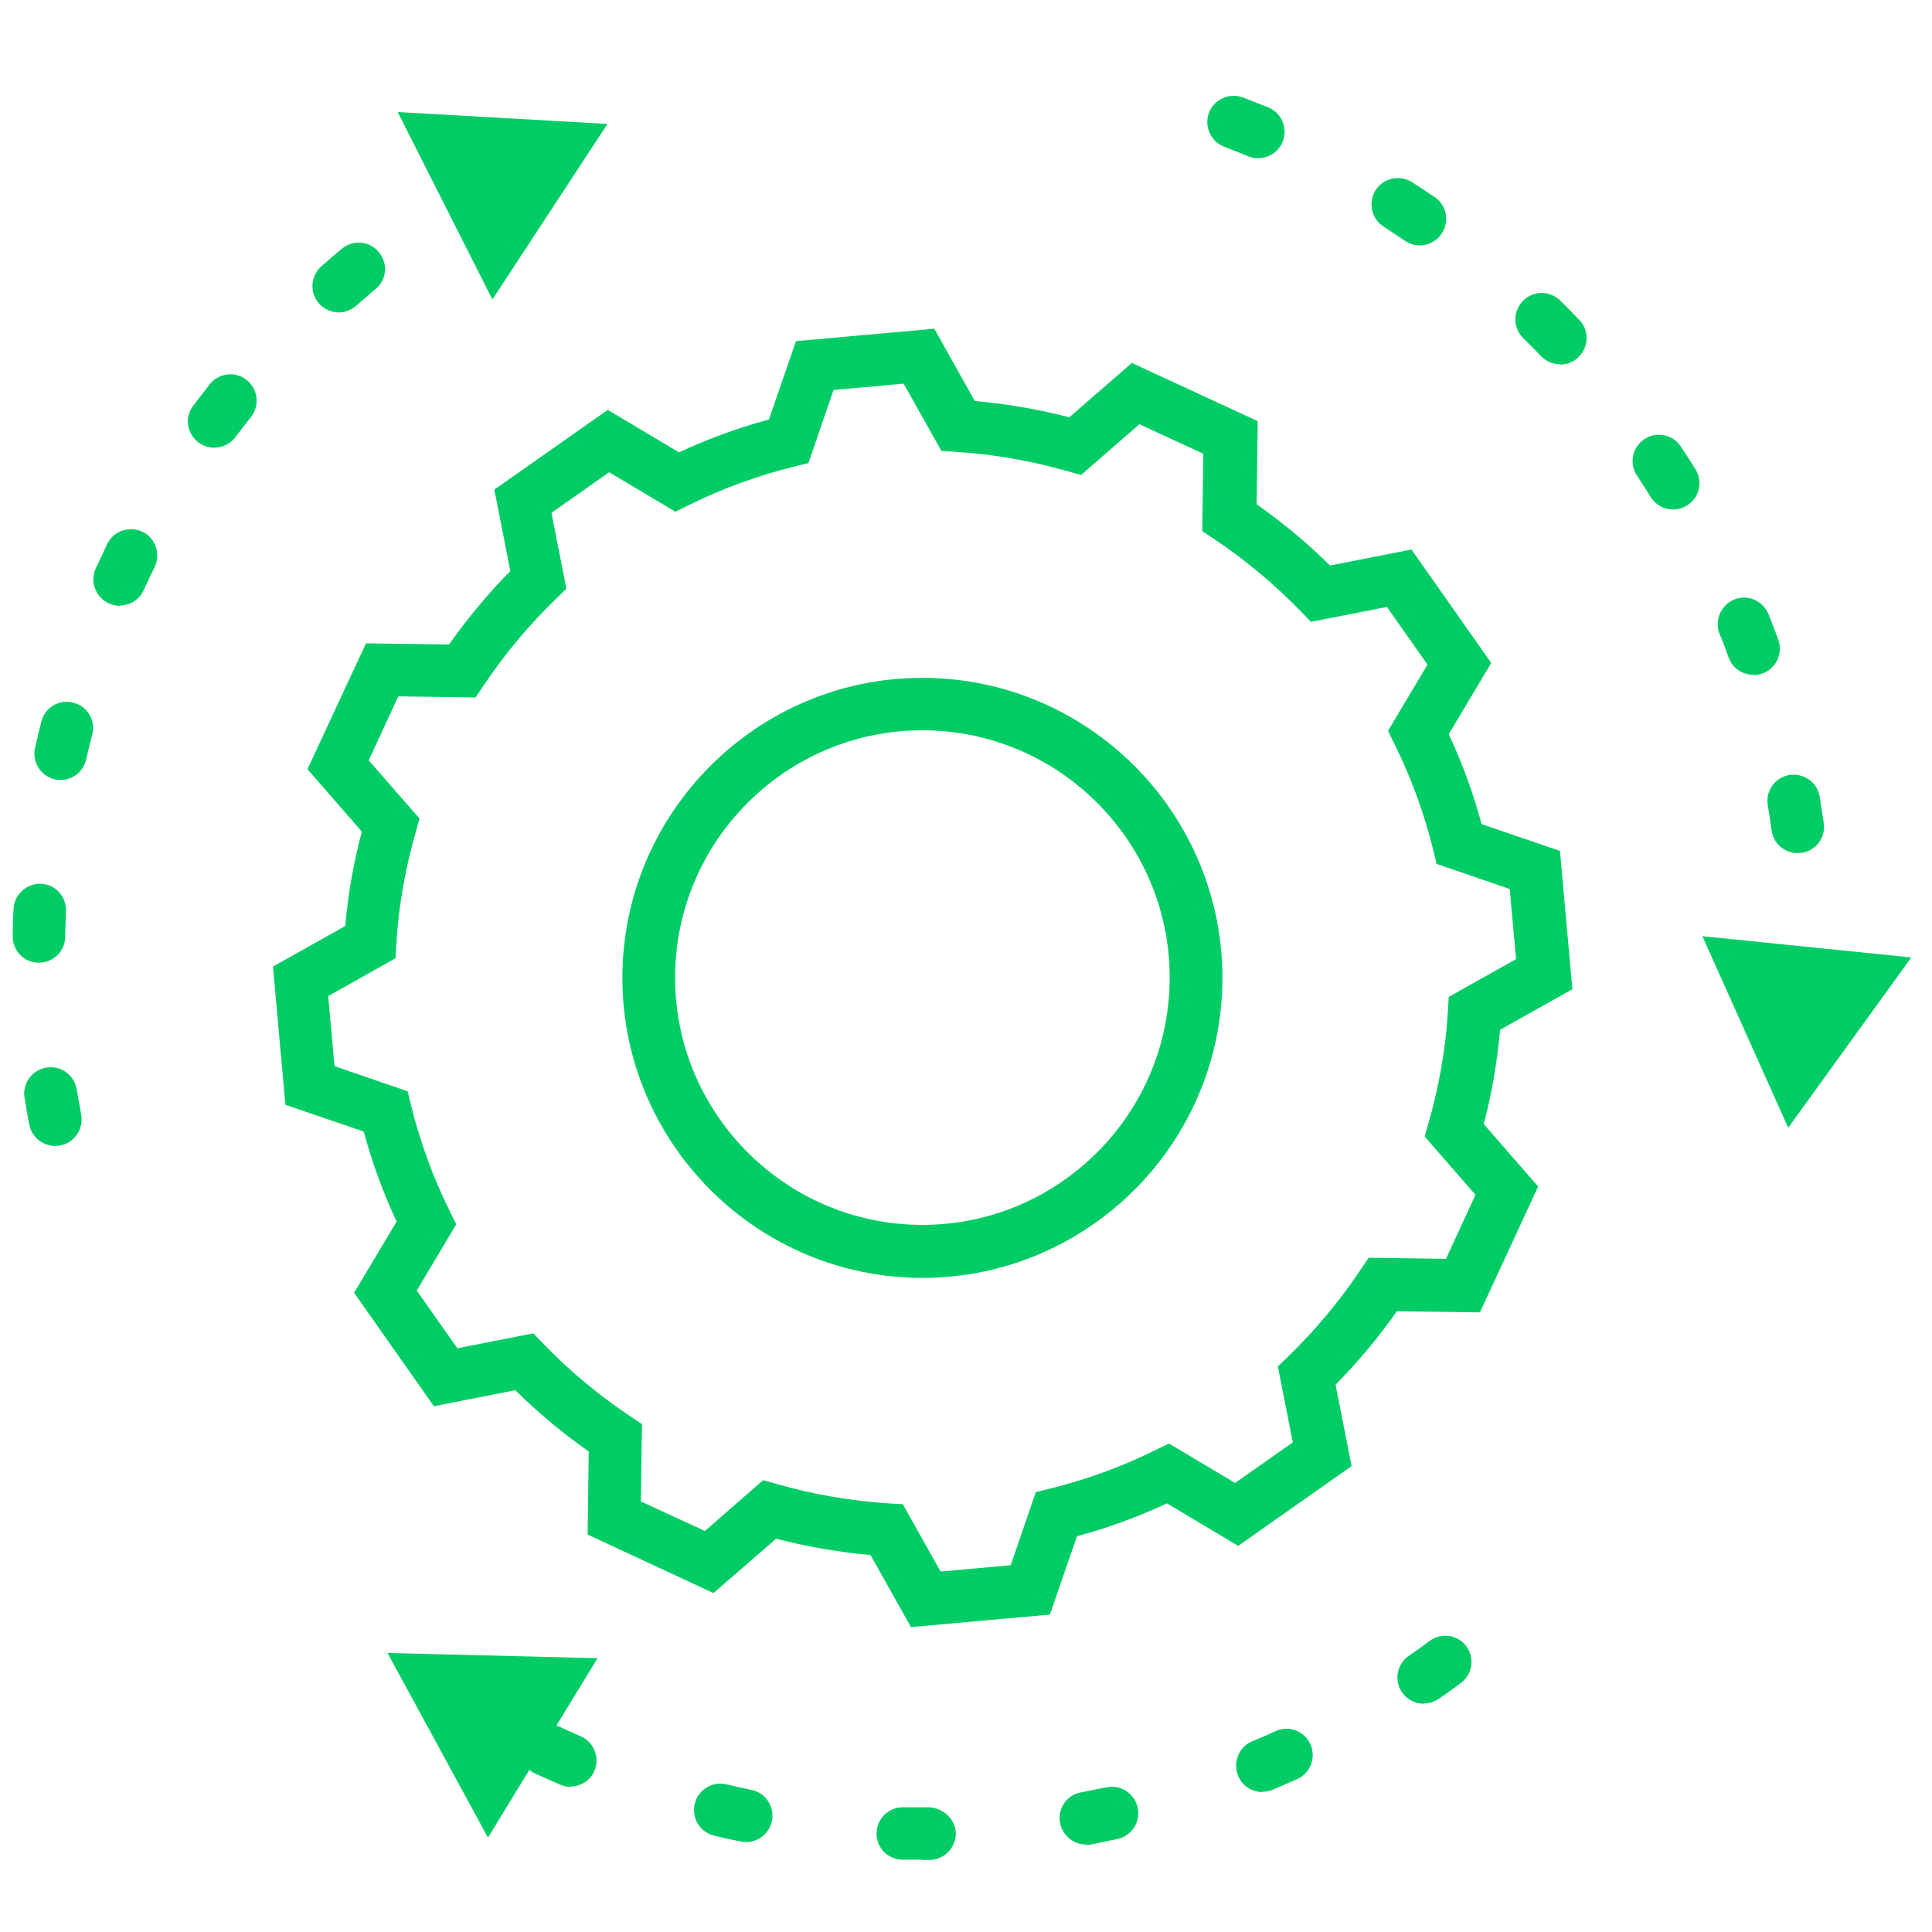<?xml version="1.0" encoding="UTF-8"?>
<svg id="Layer_1" data-name="Layer 1" xmlns="http://www.w3.org/2000/svg" viewBox="0 0 70 70">
  <defs>
    <style>
      .cls-1 {
        fill: #0c6;
      }
    </style>
  </defs>
  <path class="cls-1" d="M33.01,58.96l-1.47-2.62c-1.15-.1-2.3-.3-3.42-.59l-2.27,1.97-4.56-2.12.04-3.01c-.94-.66-1.84-1.41-2.66-2.22l-2.95.58-2.89-4.11,1.54-2.58c-.49-1.05-.89-2.14-1.19-3.26l-2.84-.97-.45-5.01,2.62-1.47c.1-1.15.3-2.3.6-3.42l-1.97-2.26,2.12-4.56,3.01.04c.67-.95,1.41-1.84,2.22-2.66l-.58-2.95,4.11-2.89,2.58,1.54c1.05-.49,2.14-.89,3.26-1.19l.98-2.84,5.01-.45,1.47,2.62c1.15.1,2.3.3,3.42.59l2.27-1.97,4.56,2.11-.04,3.01c.95.67,1.84,1.41,2.66,2.22l2.95-.58,2.89,4.11-1.54,2.58c.49,1.05.89,2.14,1.19,3.26l2.84.97.45,5.01-2.62,1.47c-.1,1.15-.3,2.3-.59,3.42l1.97,2.26-2.11,4.56-3.01-.04c-.67.95-1.41,1.84-2.22,2.66l.58,2.95-4.11,2.89-2.58-1.54c-1.05.49-2.14.89-3.26,1.19l-.98,2.84-5.01.45ZM27.65,53.63l.5.14c1.32.38,2.68.61,4.04.7l.52.03,1.37,2.44,2.54-.23.91-2.65.5-.12c1.33-.33,2.63-.8,3.85-1.41l.47-.23,2.4,1.43,2.09-1.47-.54-2.75.37-.36c.98-.95,1.87-2.01,2.63-3.15l.29-.43,2.8.04,1.07-2.32-1.84-2.11.14-.5c.38-1.32.62-2.68.7-4.04l.03-.52,2.44-1.37-.23-2.54-2.65-.91-.12-.5c-.33-1.33-.8-2.63-1.41-3.85l-.23-.47,1.43-2.4-1.47-2.09-2.75.54-.36-.37c-.95-.98-2.01-1.87-3.15-2.63l-.43-.29.04-2.8-2.32-1.07-2.11,1.84-.5-.14c-1.32-.38-2.68-.61-4.04-.7l-.52-.03-1.37-2.44-2.54.23-.91,2.65-.5.12c-1.33.33-2.63.8-3.85,1.41l-.47.23-2.4-1.43-2.09,1.47.54,2.75-.37.36c-.98.95-1.87,2.01-2.63,3.15l-.29.43-2.8-.04-1.07,2.32,1.84,2.11-.14.5c-.38,1.32-.62,2.68-.7,4.04l-.03.52-2.44,1.37.23,2.54,2.65.91.12.5c.33,1.33.8,2.63,1.41,3.85l.23.47-1.43,2.4,1.47,2.09,2.75-.54.36.37c.95.99,2.01,1.87,3.15,2.63l.43.29-.04,2.8,2.32,1.07,2.11-1.84Z"/>
  <path class="cls-1" d="M33.42,46.3c-5.99,0-10.87-4.88-10.87-10.87s4.88-10.87,10.87-10.87,10.87,4.88,10.87,10.87-4.88,10.87-10.87,10.87ZM33.42,26.46c-4.94,0-8.96,4.02-8.96,8.96s4.02,8.96,8.96,8.96,8.96-4.02,8.96-8.96-4.02-8.96-8.96-8.96Z"/>
  <g>
    <g>
      <path class="cls-1" d="M33.4,67.38c-.23,0-.47,0-.71,0-.53-.01-.95-.45-.93-.97.01-.53.46-.94.97-.93.23,0,.46,0,.7,0h.23c.49.02.96.42.97.94s-.42.96-.94.97h-.27ZM39.35,66.83c-.45,0-.85-.32-.94-.78-.1-.52.24-1.02.76-1.11.3-.06.61-.12.91-.18.52-.11,1.02.21,1.14.73.11.52-.21,1.02-.73,1.14-.32.07-.64.13-.96.2-.06.01-.12.02-.18.02ZM27.03,66.74c-.06,0-.13,0-.19-.02-.32-.06-.64-.13-.96-.21-.51-.12-.83-.63-.71-1.15.12-.51.63-.83,1.15-.71.3.07.6.14.9.2.52.1.85.61.75,1.12-.09.45-.49.77-.93.77ZM45.74,64.93c-.37,0-.73-.22-.88-.59-.2-.49.03-1.05.51-1.25.29-.12.57-.24.85-.37.48-.22,1.05,0,1.26.48s0,1.05-.48,1.26c-.3.13-.6.26-.9.39-.12.05-.25.07-.37.07ZM20.67,64.74c-.13,0-.26-.03-.38-.08-.3-.13-.6-.27-.9-.4-.48-.22-.68-.79-.46-1.27.22-.48.79-.68,1.27-.46.28.13.56.26.84.38.48.21.7.77.5,1.25-.16.36-.51.57-.88.57ZM51.59,61.73c-.3,0-.6-.14-.79-.41-.3-.43-.19-1.03.25-1.33.25-.17.5-.35.75-.54.43-.31,1.02-.22,1.33.2.31.42.22,1.02-.2,1.33-.26.19-.53.39-.8.57-.17.11-.35.17-.54.17Z"/>
      <polygon class="cls-1" points="21.65 60.08 14.04 59.89 17.68 66.58 21.65 60.08"/>
    </g>
    <g>
      <path class="cls-1" d="M65.13,30.91c-.47,0-.88-.35-.94-.82-.04-.31-.09-.61-.14-.91-.09-.52.26-1.01.78-1.1.52-.08,1.01.26,1.1.78.05.32.1.65.15.97.07.52-.29,1-.81,1.07-.04,0-.09,0-.13,0ZM63.53,24.45c-.39,0-.76-.24-.9-.63-.1-.29-.21-.58-.33-.86-.19-.49.05-1.04.54-1.24s1.04.05,1.24.54c.12.3.24.61.35.92.18.5-.08,1.04-.57,1.22-.11.04-.22.06-.32.06ZM60.62,18.46c-.32,0-.63-.16-.81-.45-.16-.26-.33-.52-.5-.78-.29-.44-.17-1.03.27-1.32.44-.29,1.03-.17,1.32.27.18.27.36.55.53.82.28.45.14,1.03-.3,1.31-.16.1-.33.15-.51.15ZM56.53,13.2c-.25,0-.5-.1-.69-.29-.21-.22-.43-.44-.65-.66-.38-.37-.38-.97-.01-1.35.37-.38.97-.38,1.35-.01.23.23.46.46.69.7.37.38.35.98-.03,1.35-.18.18-.42.27-.66.27ZM51.44,8.89c-.18,0-.37-.05-.54-.17-.26-.17-.51-.34-.77-.51-.44-.28-.57-.87-.29-1.32.28-.44.87-.57,1.32-.29.28.18.55.36.82.54.44.3.55.89.25,1.33-.18.27-.48.42-.79.42ZM45.58,5.73c-.12,0-.24-.02-.36-.07-.29-.12-.57-.23-.86-.34-.49-.19-.74-.74-.56-1.23s.74-.74,1.23-.56c.31.12.61.24.92.36.49.2.72.76.52,1.25-.15.37-.51.59-.88.59Z"/>
      <polygon class="cls-1" points="61.68 33.92 64.79 40.86 69.25 34.69 61.68 33.92"/>
    </g>
    <g>
      <path class="cls-1" d="M2,41.52c-.45,0-.85-.32-.94-.77-.06-.32-.12-.64-.17-.97-.09-.52.27-1.01.79-1.1.52-.09,1.01.27,1.1.79.05.3.11.61.16.91.1.52-.24,1.02-.75,1.12-.06.01-.12.02-.18.02ZM1.41,34.88h-.01c-.53,0-.95-.44-.94-.97,0-.33.01-.65.03-.98.02-.53.5-.93.99-.91.53.02.93.47.91.99-.01.31-.02.62-.03.93,0,.52-.43.94-.95.94ZM2.2,28.26c-.07,0-.14,0-.21-.02-.51-.12-.84-.63-.72-1.14.07-.32.15-.64.23-.96.13-.51.65-.82,1.16-.68.51.13.82.65.68,1.16-.08.3-.15.6-.22.9-.1.44-.49.74-.93.74ZM4.34,21.95c-.13,0-.27-.03-.4-.09-.48-.22-.69-.79-.47-1.27.14-.3.28-.59.42-.89.23-.47.81-.66,1.28-.43s.66.81.43,1.28c-.14.28-.27.56-.4.84-.16.35-.51.55-.87.55ZM7.76,16.22c-.2,0-.4-.06-.57-.19-.42-.32-.51-.91-.19-1.33.2-.26.4-.52.6-.78.33-.41.93-.48,1.34-.15.41.33.48.93.15,1.34-.19.24-.38.49-.56.73-.19.25-.47.38-.77.38ZM12.28,11.32c-.26,0-.53-.11-.72-.32-.35-.4-.31-1,.08-1.35.25-.22.5-.43.75-.64.41-.34,1.01-.28,1.34.13.34.41.28,1.01-.13,1.34-.24.2-.47.4-.7.6-.18.16-.41.24-.63.24Z"/>
      <polygon class="cls-1" points="17.84 10.85 22.01 4.49 14.41 4.06 17.84 10.85"/>
    </g>
  </g>
</svg>